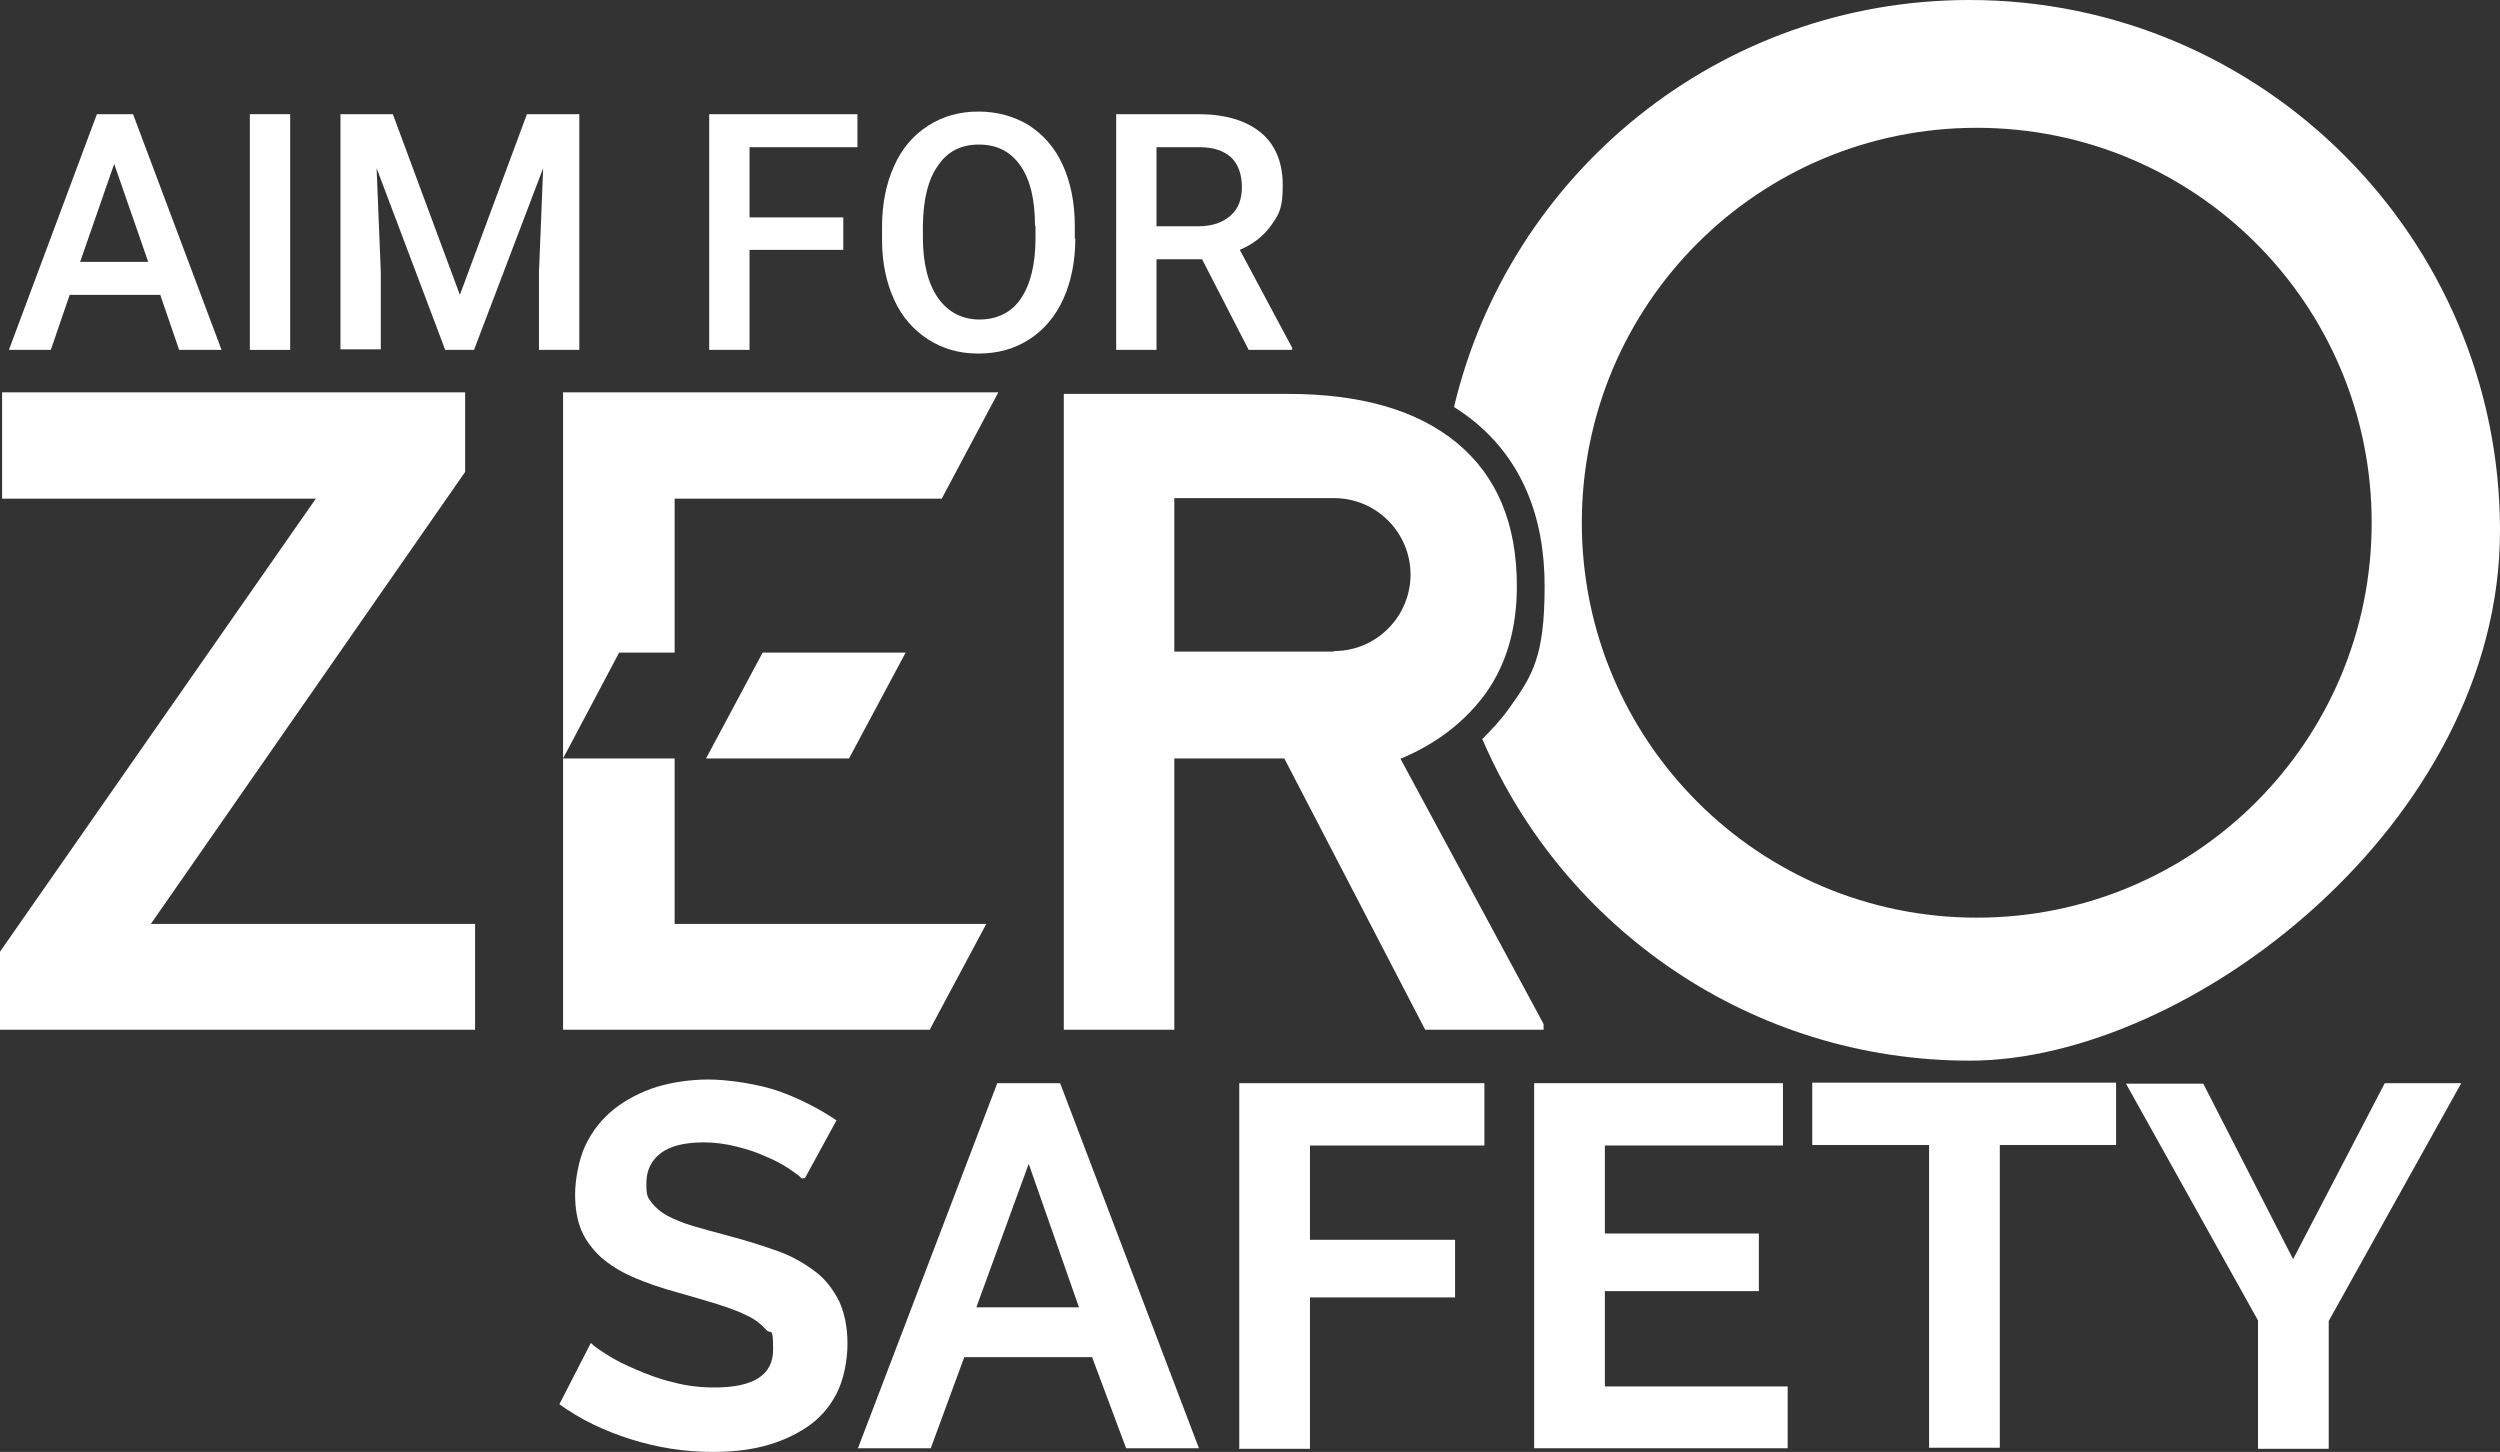 <?xml version="1.0" encoding="UTF-8"?><svg id="Layer_2" xmlns="http://www.w3.org/2000/svg" viewBox="0 0 477.3 277.2"><rect x="0" y="0" width="477.3" height="277.2" fill="#333333" stroke="none"/><defs><style>.cls-1{fill:#fff;}</style></defs><g id="Layer_2-2"><g id="Layer_1-2"><g id="Layer_1-3"><polygon class="cls-1" points="128.8 124.6 128.8 95.2 179.8 95.2 190.6 74.9 107.5 74.9 107.5 144.8 118.2 124.6 128.8 124.6"/><polygon class="cls-1" points="128.8 144.8 128.8 144.8 128.8 144.8 107.5 144.8 107.5 196.6 177.5 196.6 188.3 176.4 128.8 176.4 128.8 144.8"/><polygon class="cls-1" points="145.6 124.6 134.8 144.8 162.1 144.8 172.9 124.6 145.6 124.6"/><path class="cls-1" d="M30.5,56.3H13.3l-3.6,10.5H1.7L18.5,21.8h6.9l16.9,45h-8.1l-3.6-10.5s-.1,0-.1,0ZM15.4,50h12.9l-6.5-18.7-6.5,18.7h.1Z"/><path class="cls-1" d="M55.4,66.8h-7.7V21.8h7.7v45Z"/><path class="cls-1" d="M75,21.8l12.8,34.5,12.8-34.5h10v45h-7.7v-14.8l.8-19.9-13.2,34.7h-5.5l-13.1-34.7.8,19.8v14.8h-7.7V21.8h10,0Z"/><path class="cls-1" d="M161,47.7h-17.9v19.1h-7.7V21.8h28.3v6.3h-20.6v13.4h17.9v6.2Z"/><path class="cls-1" d="M205.3,45.5c0,4.4-.8,8.3-2.3,11.6s-3.7,5.9-6.5,7.7c-2.8,1.8-6,2.7-9.7,2.7s-6.8-.9-9.6-2.7c-2.8-1.8-5-4.3-6.5-7.6s-2.3-7.1-2.3-11.4v-2.5c0-4.4.8-8.3,2.3-11.6,1.5-3.4,3.7-5.9,6.5-7.7s6-2.7,9.6-2.7,6.8.9,9.6,2.6c2.8,1.8,5,4.3,6.5,7.6s2.3,7.2,2.3,11.6v2.5l.1-.1h0ZM197.6,43.1c0-5-.9-8.8-2.8-11.5-1.9-2.7-4.5-4-7.9-4s-6,1.3-7.8,4c-1.9,2.6-2.8,6.4-2.9,11.2v2.6c0,4.9,1,8.8,2.9,11.5s4.6,4.1,7.9,4.1,6.1-1.3,7.9-4c1.8-2.6,2.8-6.5,2.8-11.6v-2.3h-.1,0Z"/><path class="cls-1" d="M229.4,49.5h-8.6v17.3h-7.7V21.8h15.7c5.1,0,9.1,1.2,11.9,3.5s4.2,5.7,4.2,10.1-.7,5.5-2.2,7.6c-1.4,2-3.4,3.6-6,4.7l10,18.7v.4h-8.3l-8.9-17.3h-.1,0ZM220.8,43.2h8c2.6,0,4.6-.7,6.1-2s2.2-3.1,2.2-5.5-.7-4.3-2-5.6c-1.4-1.3-3.4-2-6.1-2h-8.2v15.1h0Z"/><polygon class="cls-1" points="28.8 176.4 88.8 90.1 88.8 74.9 .4 74.9 .4 95.2 60.3 95.2 0 181.7 0 196.6 90.7 196.6 90.7 176.4 28.8 176.4"/><path class="cls-1" d="M376,0c-47.8,0-87.8,33.1-98.4,77.7,1.4.9,2.7,1.8,3.9,2.8,8.9,7.3,13.4,17.9,13.4,31.4s-2.3,17.1-6.9,23.5c-1.5,2.1-3.2,3.9-5,5.7,15.5,36.1,51.3,61.4,93.1,61.4s101.2-45.3,101.2-101.2S431.9,0,376,0ZM377.4,175.2c-41.6,0-75.4-33.7-75.4-75.4s33.7-75.4,75.4-75.4,75.4,33.7,75.4,75.4-33.7,75.4-75.4,75.4Z"/><path class="cls-1" d="M267.3,144.9c7-2.9,12.5-7.2,16.4-12.6,3.9-5.5,5.9-12.3,5.9-20.4,0-11.9-3.8-21-11.4-27.3-7.6-6.3-18.4-9.4-32.4-9.4h-42.7v121.4h21.1v-51.8h21l26.9,51.8h22.6v-1.1l-27.3-50.6h-.1ZM254.6,124.4h-30.4v-29.3h30.5c8.1,0,14.6,6.6,14.6,14.6s-6.5,14.6-14.6,14.6l-.1.1Z"/><path class="cls-1" d="M153.1,225c-.5-.5-1.3-1.1-2.5-1.9-1.2-.8-2.7-1.6-4.4-2.3-1.7-.8-3.6-1.4-5.6-1.9s-4.1-.8-6.2-.8c-3.7,0-6.5.7-8.3,2.1-1.8,1.4-2.7,3.3-2.7,5.8s.3,2.6,1,3.6c.7.9,1.7,1.8,3,2.5s3,1.4,5,2,4.3,1.2,6.9,1.9c3.4.9,6.5,1.9,9.3,2.9s5.1,2.4,7.1,3.9,3.4,3.5,4.5,5.6c1,2.2,1.6,4.9,1.6,8.1s-.7,6.9-2.1,9.6c-1.4,2.7-3.3,4.8-5.7,6.4s-5.1,2.8-8.2,3.6c-3.1.8-6.4,1.1-9.8,1.1-5.2,0-10.4-.8-15.5-2.4s-9.7-3.8-13.7-6.7l6-11.7c.6.6,1.7,1.4,3.2,2.3,1.5,1,3.4,1.9,5.5,2.8s4.4,1.8,7,2.4c2.6.7,5.2,1,7.9,1,7.5,0,11.2-2.4,11.2-7.2s-.4-2.8-1.3-3.8c-.9-1-2.1-2-3.6-2.7-1.6-.8-3.5-1.5-5.7-2.2s-4.7-1.4-7.5-2.2c-3.3-.9-6.2-1.9-8.7-3s-4.5-2.4-6.1-3.8c-1.6-1.5-2.9-3.2-3.7-5.1-.8-1.9-1.2-4.2-1.2-6.9s.7-6.7,2-9.4,3.1-5,5.5-6.9c2.3-1.8,5-3.2,8.1-4.2,3.1-.9,6.4-1.4,9.9-1.4s9.4.8,13.6,2.3c4.1,1.5,7.7,3.4,10.8,5.5l-6,11-.6.1h0Z"/><path class="cls-1" d="M190.4,206.8h12l26.5,69.7h-13.9l-6.5-17.4h-24.4l-6.4,17.4h-13.9l26.6-69.7h0ZM206,249.6l-9.6-27.4-10,27.4h19.6Z"/><path class="cls-1" d="M236.6,276.5v-69.7h46.8v11.9h-33.3v18h27.7v11h-27.7v28.9h-13.6l.1-.1h0Z"/><path class="cls-1" d="M341.3,264.6v11.9h-48.4v-69.7h47.5v11.9h-34v16.8h29.4v11h-29.4v18.2h34.9v-.1Z"/><path class="cls-1" d="M404.1,218.6h-22.3v57.8h-13.5v-57.8h-22.3v-11.9h58v11.9h.1,0Z"/><path class="cls-1" d="M420.6,206.8l17.2,33.6,17.5-33.6h14.6l-25.3,45.4v24.4h-13.5v-24.5l-25.2-45.2h14.7v-.1h0Z"/></g></g></g></svg>